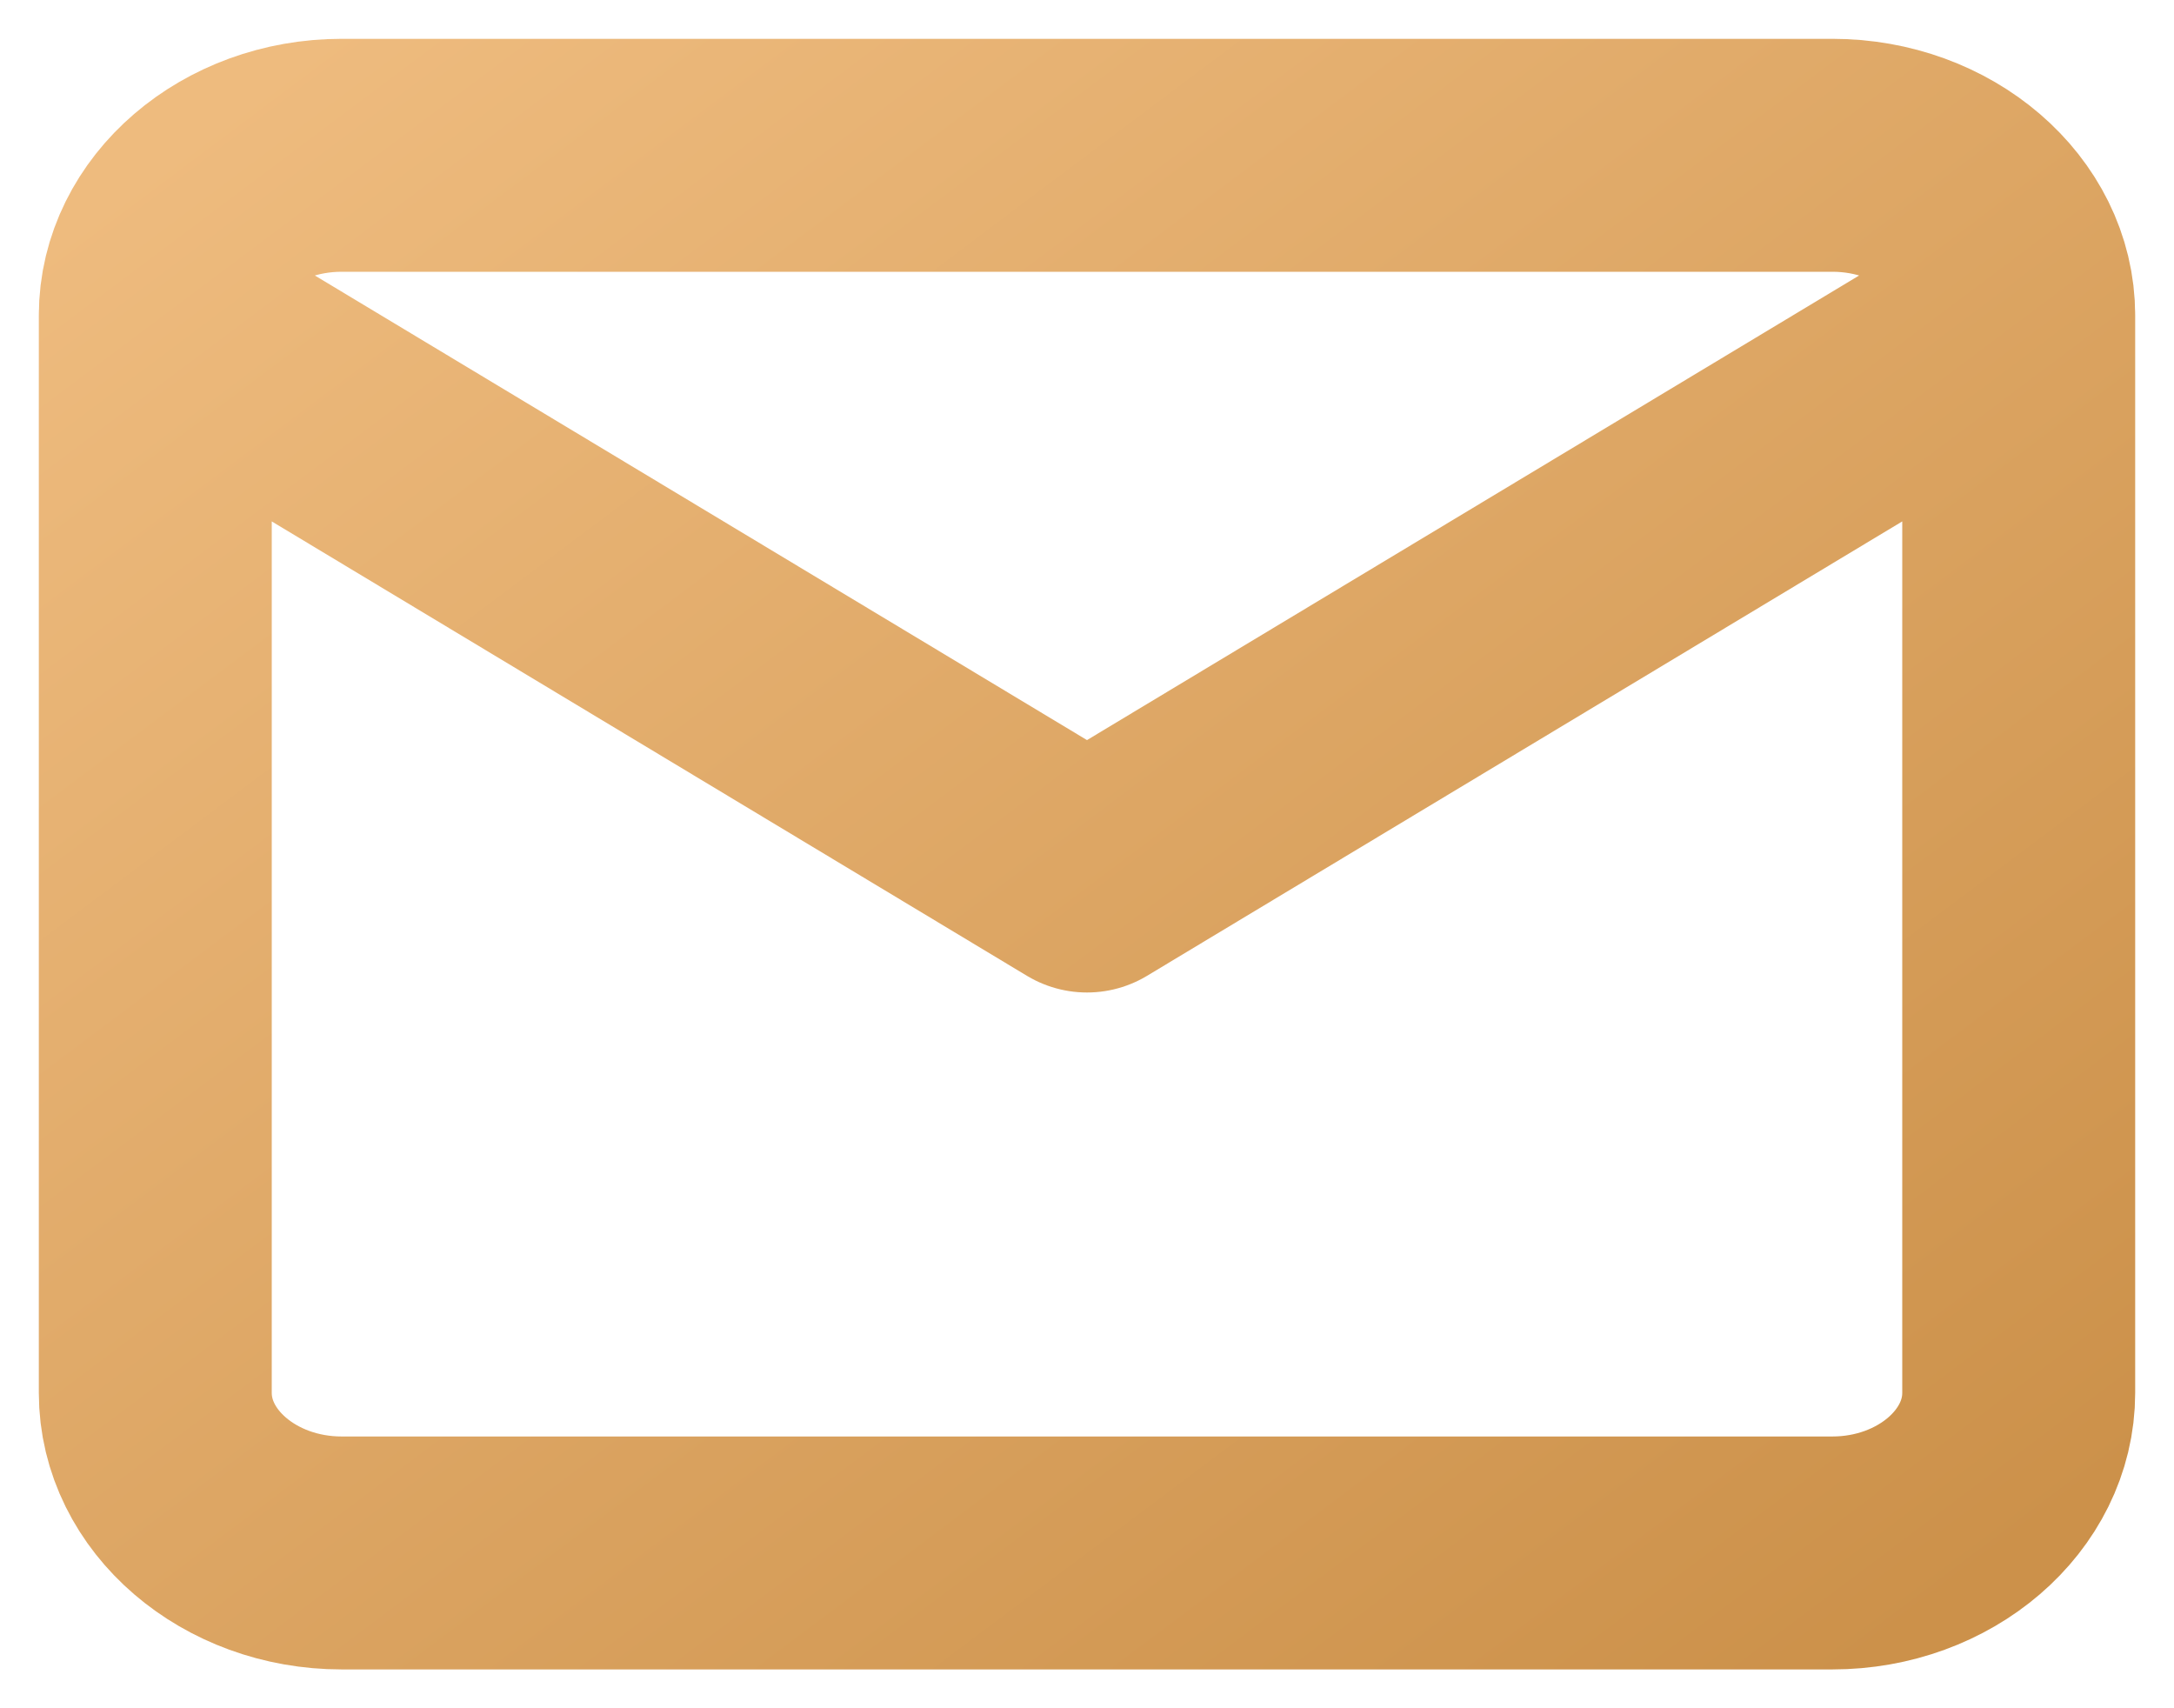 <svg width="14" height="11" viewBox="0 0 14 11" fill="none" xmlns="http://www.w3.org/2000/svg">
    <path d="M13 2.031C13 1.464 12.46 1 11.8 1H2.2C1.54 1 1 1.464 1 2.031M13 2.031V8.969C13 9.536 12.46 10 11.8 10H2.2C1.54 10 1 9.536 1 8.969V2.031M13 2.031L7 5.641L1 2.031"
          stroke="url(#paint0_linear_9029_729)" stroke-width="1.5" stroke-linecap="round" stroke-linejoin="round"/>
    <defs>
        <linearGradient id="paint0_linear_9029_729" x1="1" y1="1" x2="9.64" y2="12.52" gradientUnits="userSpaceOnUse">
            <stop stop-color="#EEBB7E"/>
            <stop offset="1" stop-color="#CC914A"/>
        </linearGradient>
    </defs>
</svg>
